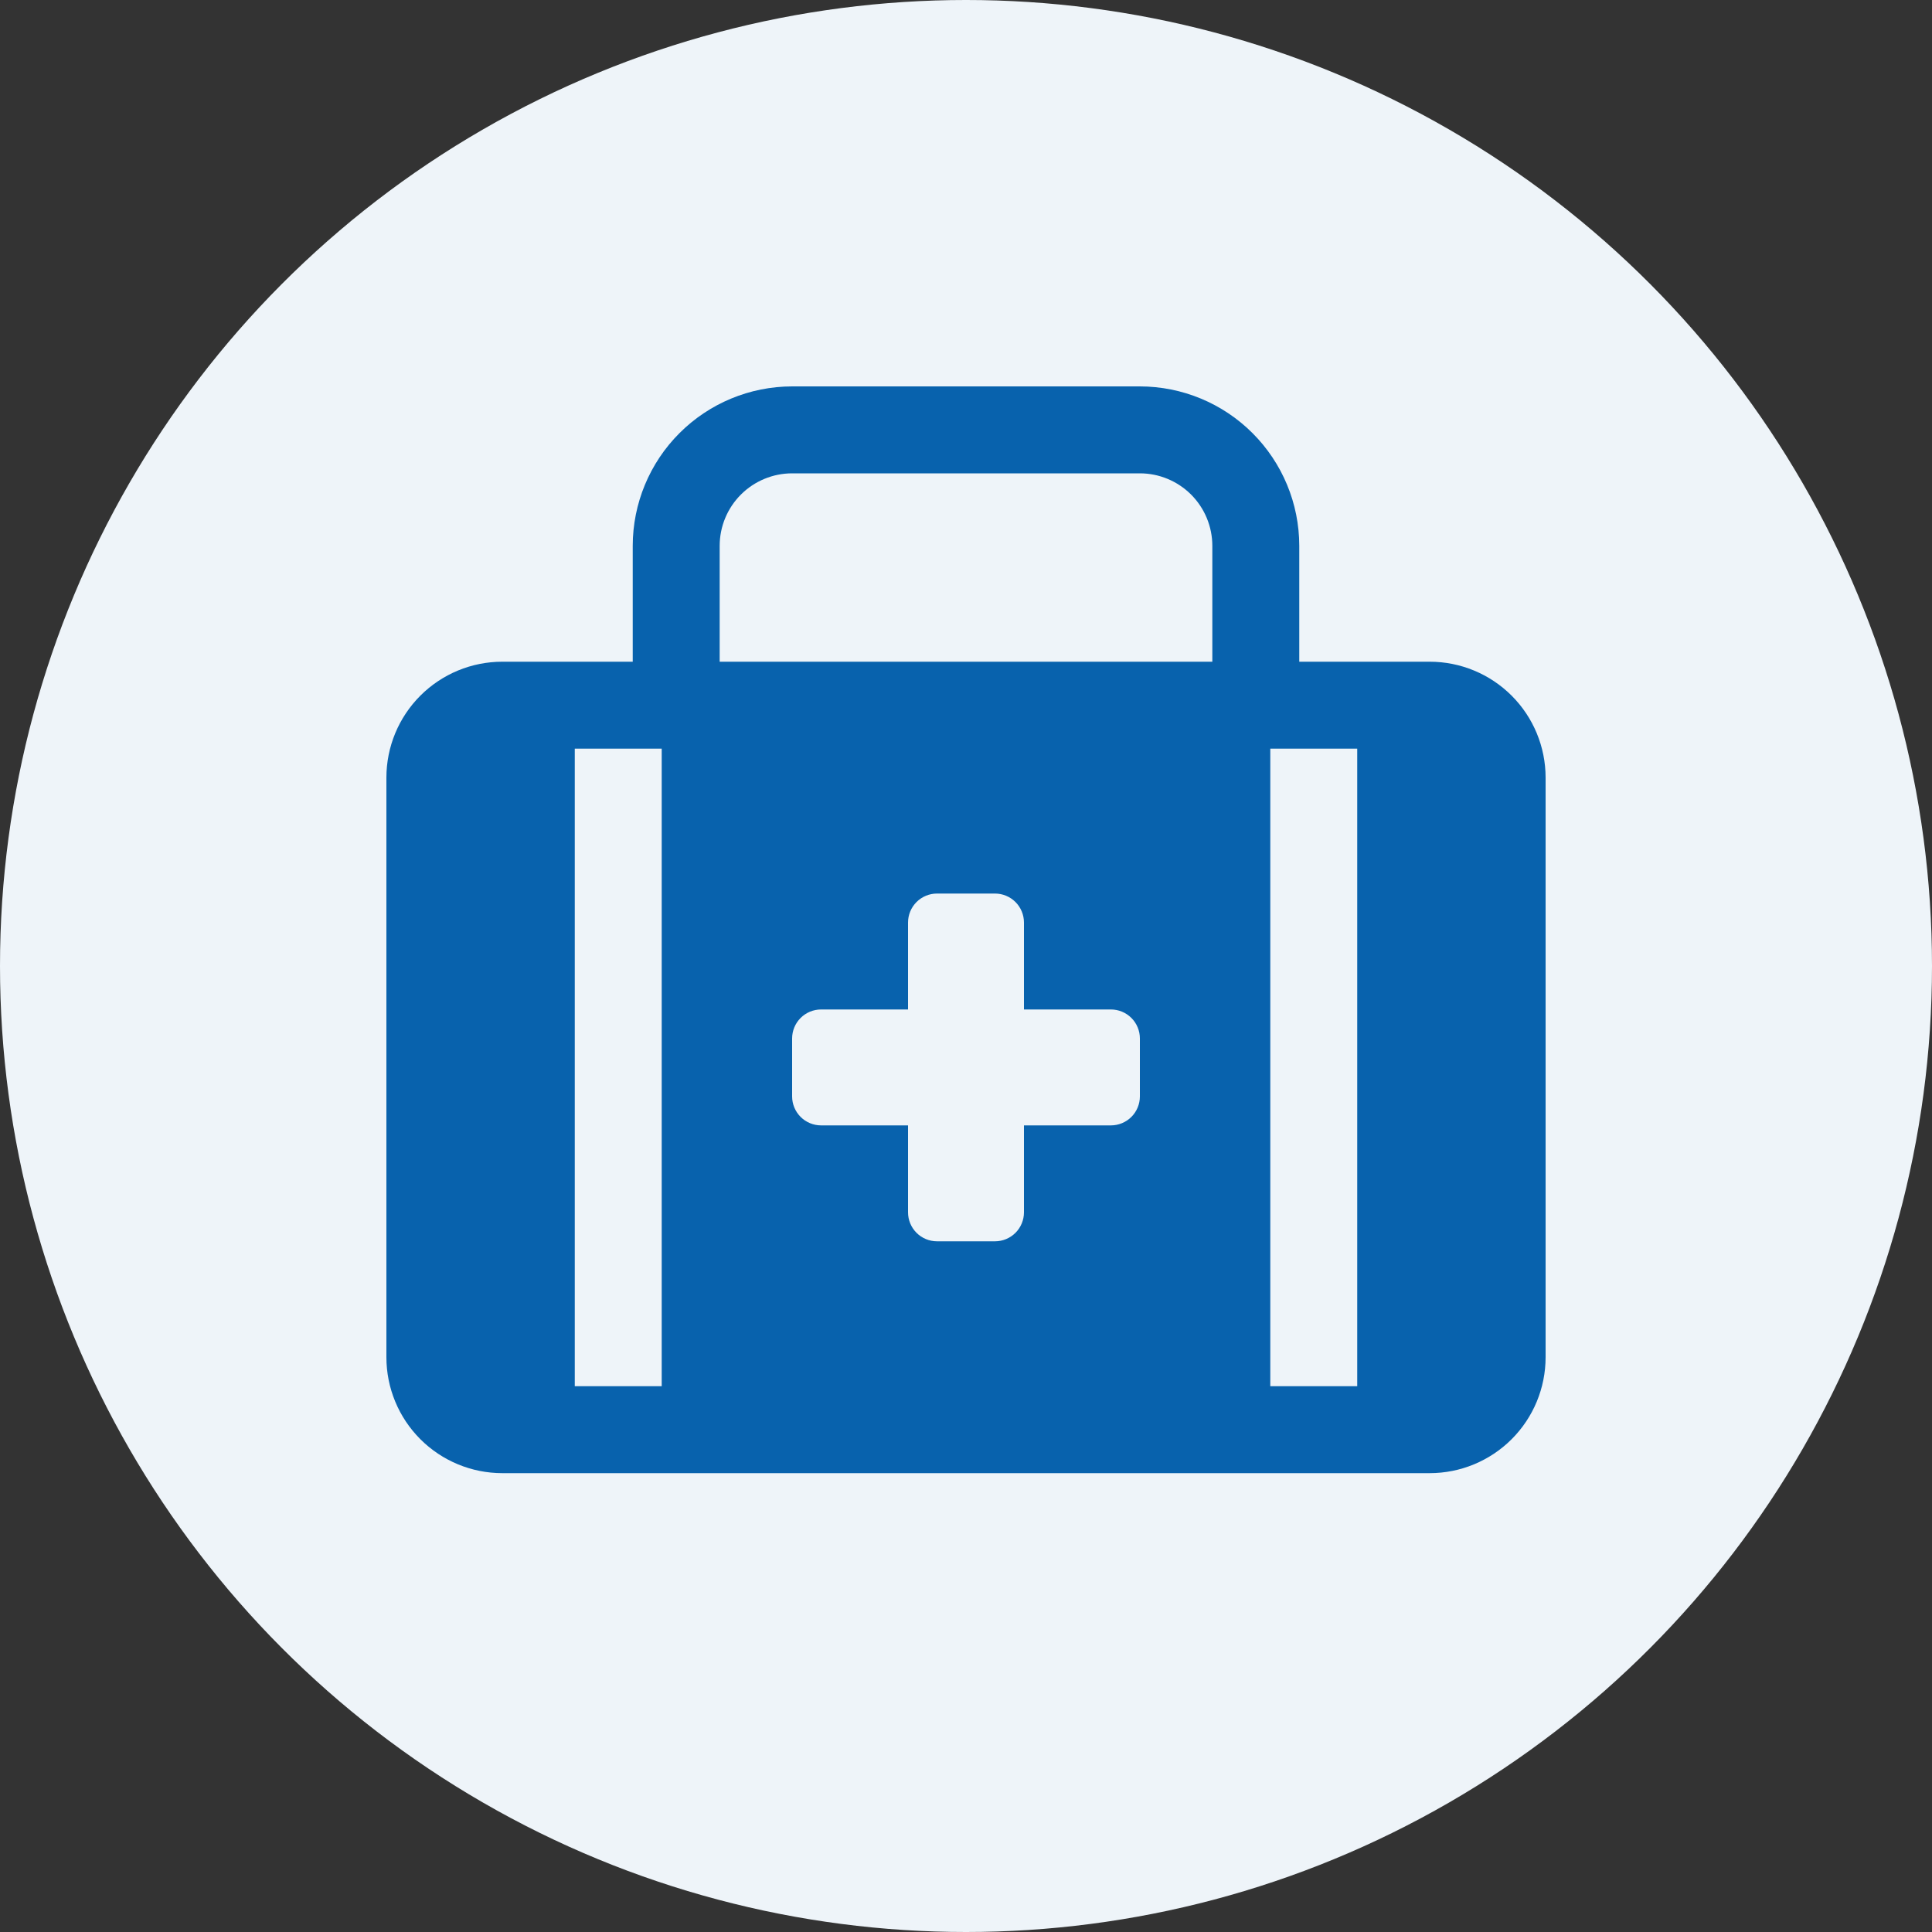 <svg width="110" height="110" viewBox="0 0 110 110" fill="none" xmlns="http://www.w3.org/2000/svg">
<rect x="0" y="0" width="110" height="110" fill="#333333" stroke="none"/>
<circle cx="55" cy="55" r="55" fill="#EEF4F9"/>
<path d="M81.4 37.675H73.975V31.075C73.973 28.669 73.016 26.362 71.314 24.661C69.613 22.959 67.306 22.002 64.9 22H45.1C42.694 22.002 40.387 22.959 38.686 24.661C36.984 26.362 36.027 28.669 36.025 31.075V37.675H28.6C26.85 37.675 25.171 38.37 23.933 39.608C22.695 40.846 22 42.525 22 44.275V77.275C22 79.025 22.695 80.704 23.933 81.942C25.171 83.18 26.85 83.875 28.6 83.875H81.4C83.15 83.875 84.829 83.18 86.067 81.942C87.305 80.704 88 79.025 88 77.275V44.275C88 42.525 87.305 40.846 86.067 39.608C84.829 38.37 83.15 37.675 81.4 37.675ZM37.675 78.925H32.725V42.625H37.675V78.925ZM64.9 62.425C64.9 62.863 64.726 63.282 64.417 63.592C64.107 63.901 63.688 64.075 63.25 64.075H58.3V69.025C58.3 69.463 58.126 69.882 57.817 70.192C57.507 70.501 57.088 70.675 56.65 70.675H53.35C52.912 70.675 52.493 70.501 52.183 70.192C51.874 69.882 51.7 69.463 51.7 69.025V64.075H46.75C46.312 64.075 45.893 63.901 45.583 63.592C45.274 63.282 45.1 62.863 45.1 62.425V59.125C45.1 58.687 45.274 58.268 45.583 57.958C45.893 57.649 46.312 57.475 46.75 57.475H51.7V52.525C51.7 52.087 51.874 51.668 52.183 51.358C52.493 51.049 52.912 50.875 53.35 50.875H56.65C57.088 50.875 57.507 51.049 57.817 51.358C58.126 51.668 58.3 52.087 58.3 52.525V57.475H63.25C63.688 57.475 64.107 57.649 64.417 57.958C64.726 58.268 64.9 58.687 64.9 59.125V62.425ZM69.025 37.675H40.975V31.075C40.976 29.981 41.411 28.933 42.184 28.159C42.958 27.386 44.006 26.951 45.1 26.95H64.9C65.994 26.951 67.042 27.386 67.816 28.159C68.589 28.933 69.024 29.981 69.025 31.075V37.675ZM77.275 78.925H72.325V42.625H77.275V78.925Z" fill="#0862AD"/>
</svg>
